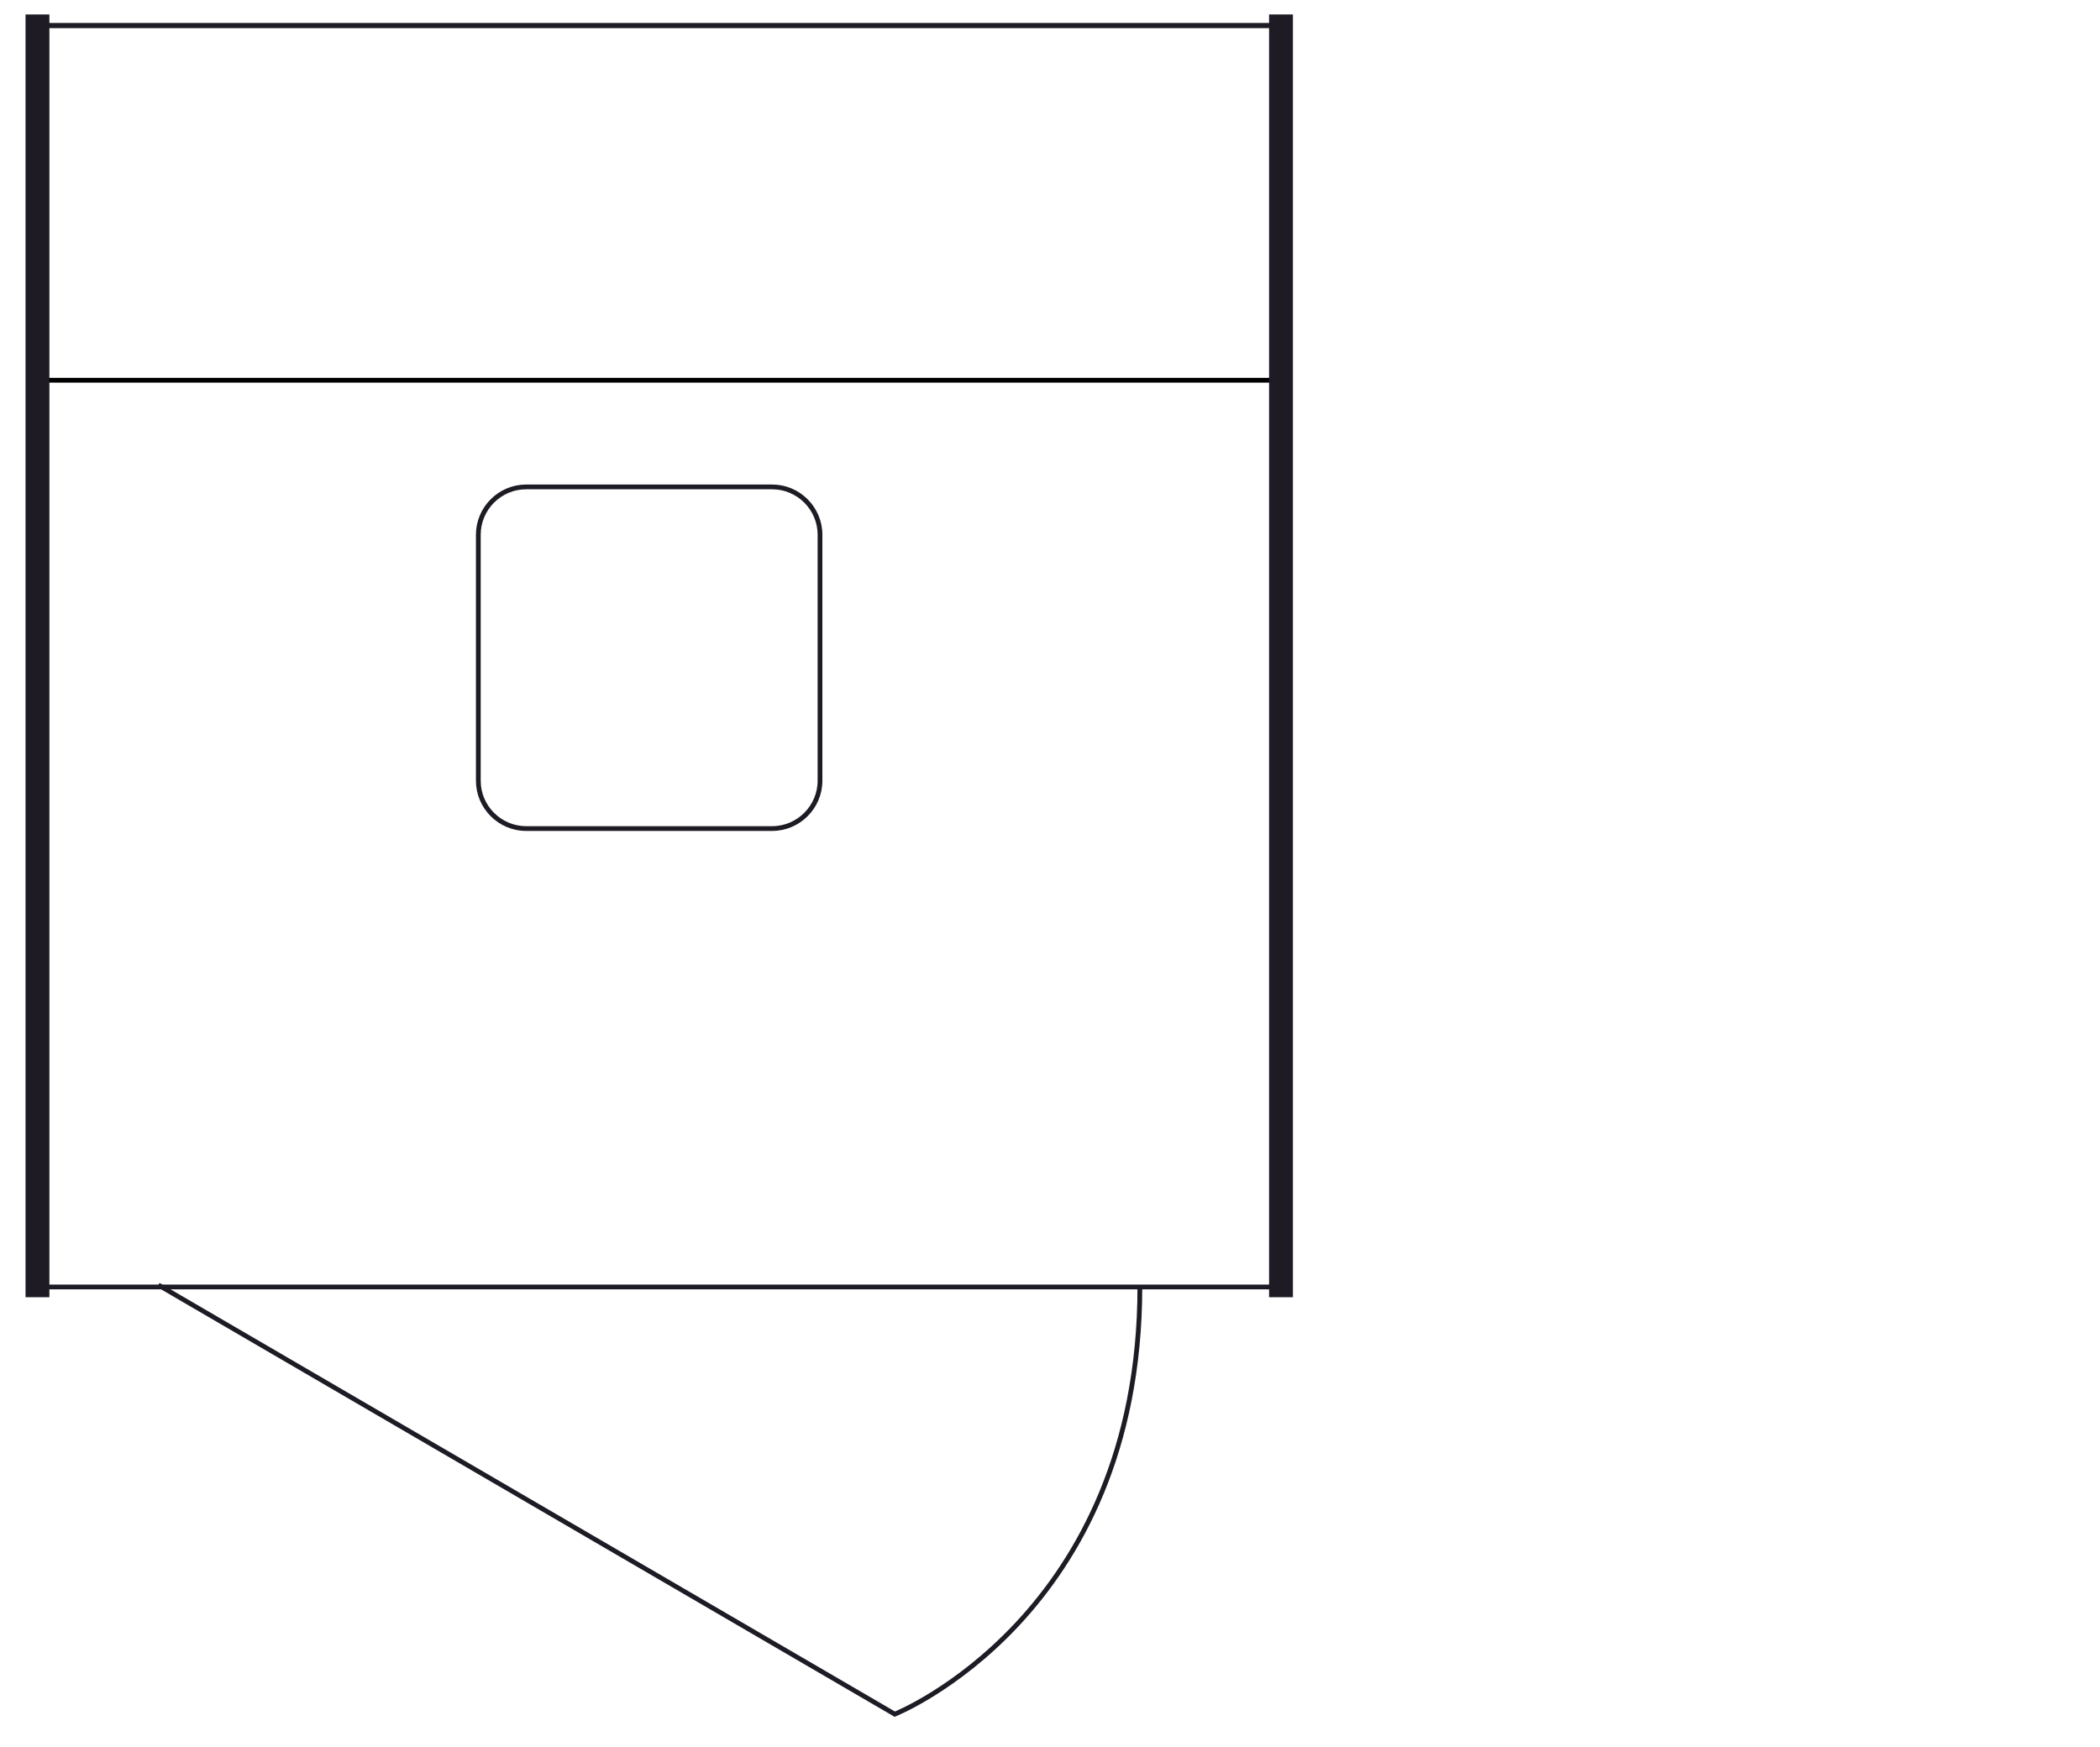 <?xml version="1.0" encoding="UTF-8"?>
<svg id="Layer_1" data-name="Layer 1" xmlns="http://www.w3.org/2000/svg" xmlns:xlink="http://www.w3.org/1999/xlink" viewBox="0 0 440 366">
  <defs>
    <style>
      .cls-1, .cls-2, .cls-3, .cls-4, .cls-5 {
        fill: none;
      }

      .cls-2 {
        stroke-width: 5px;
      }

      .cls-2, .cls-3, .cls-4 {
        stroke: #1e1b25;
      }

      .cls-4, .cls-5 {
        stroke-miterlimit: 10;
      }

      .cls-5 {
        stroke: #000;
      }

      .cls-6 {
        clip-path: url(#clippath);
      }
    </style>
    <clipPath id="clippath">
      <rect class="cls-1" x="-5.51" y="-22.88" width="283.04" height="411.76"/>
    </clipPath>
  </defs>
  <rect class="cls-5" x="7.85" y="5.36" width="260.54" height="74.32"/>
  <g class="cls-6">
    <line class="cls-2" x1="268.4" y1="3.03" x2="268.4" y2="271.83"/>
    <path class="cls-4" d="M33.18,269.27l154.3,89.93s51.35-20.47,51.35-89.57"/>
    <line class="cls-2" x1="7.85" y1="271.83" x2="7.85" y2="3.03"/>
  </g>
  <path class="cls-3" d="M268.4,5.36H7.85M268.4,269.68H7.85"/>
  <path class="cls-4" d="M161.79,102.03c5.51,0,10.02,4.51,10.02,10.02v51.55c0,5.51-4.51,10.02-10.02,10.02h-51.55c-5.51,0-10.02-4.51-10.02-10.02v-51.55c0-5.51,4.51-10.02,10.02-10.02h51.55Z"/>
</svg>